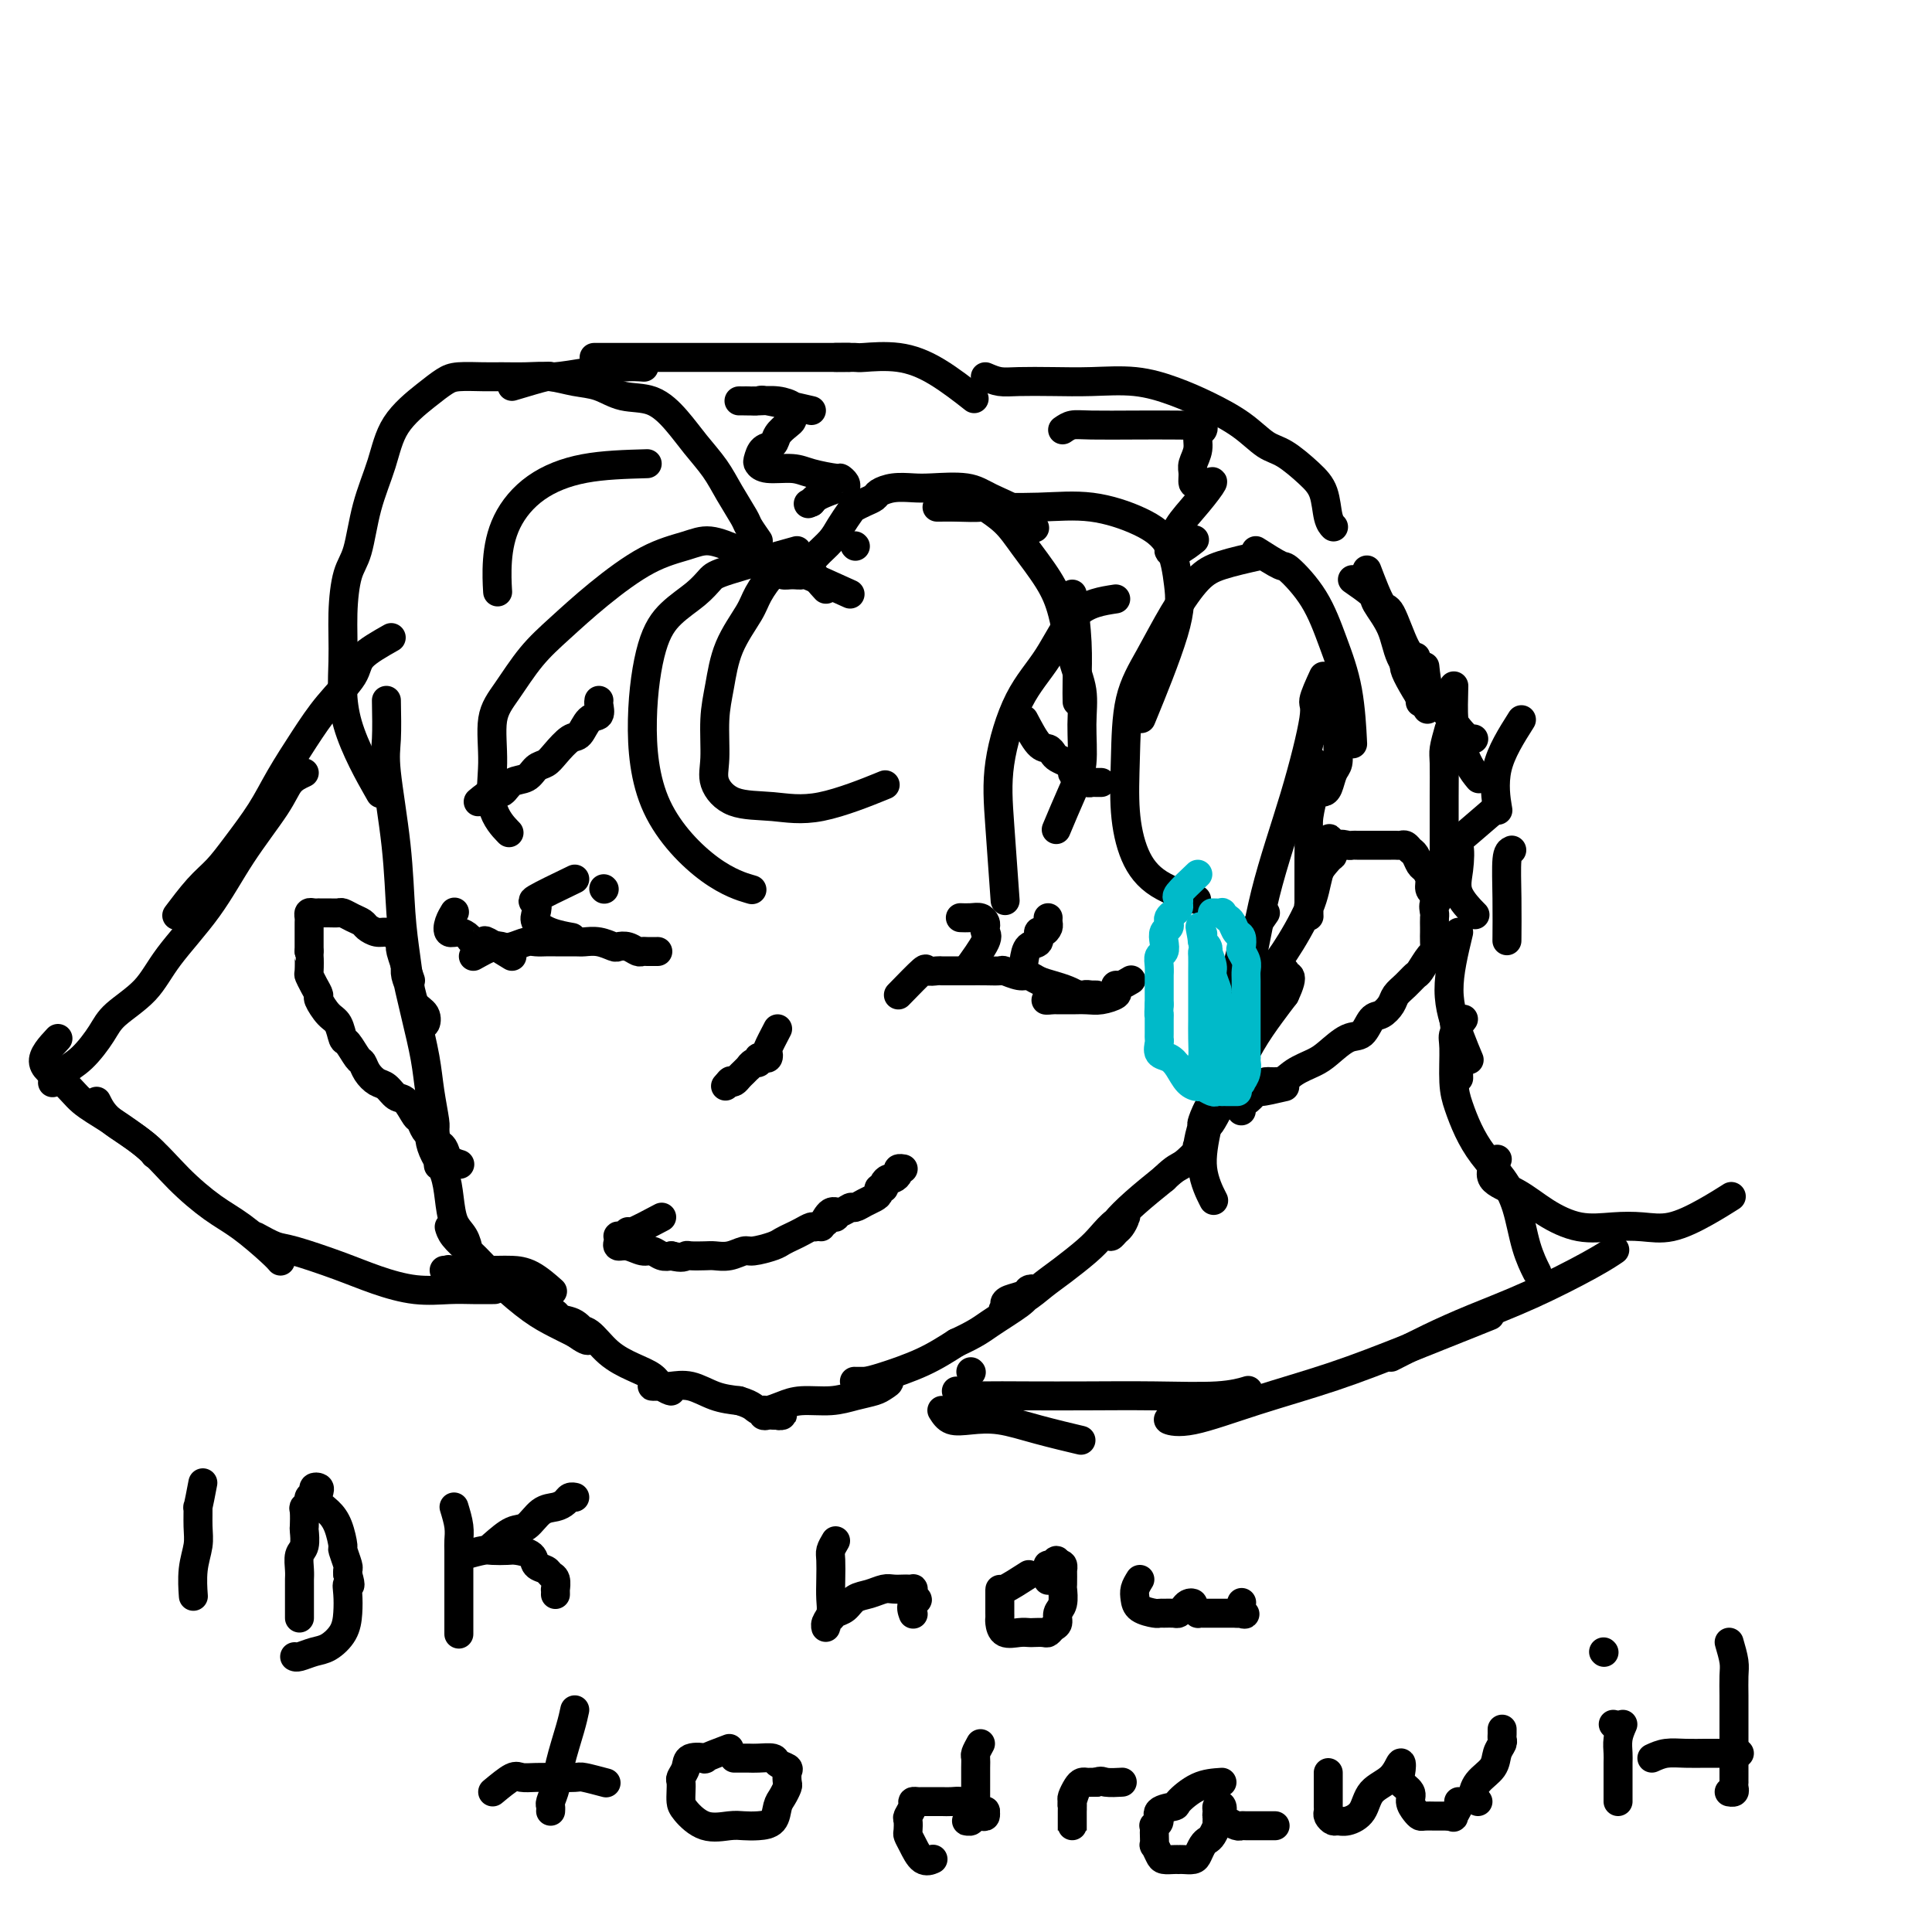 <svg viewBox='0 0 400 400' version='1.1' xmlns='http://www.w3.org/2000/svg' xmlns:xlink='http://www.w3.org/1999/xlink'><g fill='none' stroke='#000000' stroke-width='6' stroke-linecap='round' stroke-linejoin='round'><path d='M80,145c0.054,2.946 0.109,5.892 0,8c-0.109,2.108 -0.380,3.379 0,7c0.380,3.621 1.411,9.593 2,15c0.589,5.407 0.735,10.250 1,14c0.265,3.750 0.649,6.408 1,9c0.351,2.592 0.670,5.119 1,7c0.330,1.881 0.670,3.115 1,4c0.330,0.885 0.650,1.419 1,2c0.350,0.581 0.731,1.208 1,1c0.269,-0.208 0.426,-1.249 0,-2c-0.426,-0.751 -1.434,-1.210 -2,-2c-0.566,-0.790 -0.689,-1.910 -1,-3c-0.311,-1.090 -0.810,-2.150 -1,-3c-0.190,-0.850 -0.072,-1.489 0,-2c0.072,-0.511 0.099,-0.894 0,-1c-0.099,-0.106 -0.324,0.066 0,2c0.324,1.934 1.197,5.630 2,9c0.803,3.370 1.536,6.414 2,9c0.464,2.586 0.660,4.715 1,7c0.340,2.285 0.823,4.726 1,6c0.177,1.274 0.048,1.382 0,2c-0.048,0.618 -0.014,1.748 0,2c0.014,0.252 0.007,-0.374 0,-1'/><path d='M90,235c1.608,13.844 0.629,3.455 0,-1c-0.629,-4.455 -0.908,-2.976 -1,-2c-0.092,0.976 0.003,1.449 0,2c-0.003,0.551 -0.104,1.180 0,2c0.104,0.820 0.413,1.832 1,3c0.587,1.168 1.453,2.491 2,4c0.547,1.509 0.774,3.205 1,5c0.226,1.795 0.451,3.690 1,5c0.549,1.310 1.423,2.034 2,3c0.577,0.966 0.859,2.175 1,3c0.141,0.825 0.143,1.267 0,1c-0.143,-0.267 -0.429,-1.243 -1,-2c-0.571,-0.757 -1.426,-1.294 -2,-2c-0.574,-0.706 -0.867,-1.582 -1,-2c-0.133,-0.418 -0.106,-0.378 0,0c0.106,0.378 0.292,1.095 1,2c0.708,0.905 1.939,2.000 3,3c1.061,1.000 1.953,1.906 3,3c1.047,1.094 2.250,2.376 4,4c1.750,1.624 4.048,3.591 6,5c1.952,1.409 3.558,2.260 5,3c1.442,0.740 2.721,1.370 4,2'/><path d='M119,276c4.300,3.065 2.549,0.726 2,0c-0.549,-0.726 0.103,0.161 0,0c-0.103,-0.161 -0.961,-1.370 -2,-2c-1.039,-0.630 -2.260,-0.680 -3,-1c-0.740,-0.320 -1.000,-0.910 -1,-1c0.000,-0.090 0.260,0.322 1,1c0.740,0.678 1.959,1.624 3,2c1.041,0.376 1.902,0.184 3,1c1.098,0.816 2.433,2.640 4,4c1.567,1.360 3.368,2.255 5,3c1.632,0.745 3.097,1.338 4,2c0.903,0.662 1.243,1.393 2,2c0.757,0.607 1.931,1.091 2,1c0.069,-0.091 -0.965,-0.758 -2,-1c-1.035,-0.242 -2.070,-0.058 -2,0c0.070,0.058 1.245,-0.009 2,0c0.755,0.009 1.089,0.095 2,0c0.911,-0.095 2.399,-0.372 4,0c1.601,0.372 3.315,1.392 5,2c1.685,0.608 3.343,0.804 5,1'/><path d='M153,290c3.210,0.933 3.235,1.767 4,2c0.765,0.233 2.268,-0.134 3,0c0.732,0.134 0.691,0.768 1,1c0.309,0.232 0.969,0.063 1,0c0.031,-0.063 -0.566,-0.021 -1,0c-0.434,0.021 -0.703,0.020 -1,0c-0.297,-0.020 -0.621,-0.061 -1,0c-0.379,0.061 -0.813,0.223 -1,0c-0.187,-0.223 -0.126,-0.829 0,-1c0.126,-0.171 0.318,0.095 1,0c0.682,-0.095 1.853,-0.550 3,-1c1.147,-0.450 2.271,-0.894 4,-1c1.729,-0.106 4.063,0.125 6,0c1.937,-0.125 3.478,-0.608 5,-1c1.522,-0.392 3.027,-0.693 4,-1c0.973,-0.307 1.414,-0.618 2,-1c0.586,-0.382 1.316,-0.834 1,-1c-0.316,-0.166 -1.678,-0.044 -2,0c-0.322,0.044 0.396,0.012 0,0c-0.396,-0.012 -1.905,-0.003 -3,0c-1.095,0.003 -1.777,-0.001 -2,0c-0.223,0.001 0.014,0.006 0,0c-0.014,-0.006 -0.277,-0.024 0,0c0.277,0.024 1.095,0.089 2,0c0.905,-0.089 1.898,-0.332 4,-1c2.102,-0.668 5.315,-1.762 8,-3c2.685,-1.238 4.843,-2.619 7,-4'/><path d='M198,278c4.188,-1.929 5.157,-2.752 7,-4c1.843,-1.248 4.559,-2.920 6,-4c1.441,-1.080 1.605,-1.568 2,-2c0.395,-0.432 1.020,-0.806 1,-1c-0.020,-0.194 -0.684,-0.206 -1,0c-0.316,0.206 -0.284,0.631 -1,1c-0.716,0.369 -2.180,0.682 -3,1c-0.820,0.318 -0.996,0.640 -1,1c-0.004,0.360 0.163,0.758 0,1c-0.163,0.242 -0.658,0.329 0,0c0.658,-0.329 2.469,-1.074 4,-2c1.531,-0.926 2.784,-2.035 4,-3c1.216,-0.965 2.396,-1.788 4,-3c1.604,-1.212 3.631,-2.812 5,-4c1.369,-1.188 2.081,-1.962 3,-3c0.919,-1.038 2.047,-2.338 3,-3c0.953,-0.662 1.731,-0.686 2,-1c0.269,-0.314 0.030,-0.917 0,-1c-0.030,-0.083 0.149,0.353 0,1c-0.149,0.647 -0.627,1.503 -1,2c-0.373,0.497 -0.639,0.633 -1,1c-0.361,0.367 -0.815,0.963 -1,1c-0.185,0.037 -0.101,-0.485 0,-1c0.101,-0.515 0.220,-1.023 1,-2c0.780,-0.977 2.223,-2.422 4,-4c1.777,-1.578 3.889,-3.289 6,-5'/><path d='M241,244c2.420,-2.365 2.970,-2.277 4,-3c1.030,-0.723 2.539,-2.258 3,-3c0.461,-0.742 -0.125,-0.691 0,-1c0.125,-0.309 0.962,-0.976 1,-1c0.038,-0.024 -0.722,0.596 -1,1c-0.278,0.404 -0.072,0.593 0,1c0.072,0.407 0.011,1.032 0,1c-0.011,-0.032 0.029,-0.722 0,-1c-0.029,-0.278 -0.127,-0.143 0,-1c0.127,-0.857 0.479,-2.704 1,-4c0.521,-1.296 1.211,-2.039 2,-3c0.789,-0.961 1.677,-2.138 2,-3c0.323,-0.862 0.080,-1.408 0,-2c-0.080,-0.592 0.004,-1.231 0,-1c-0.004,0.231 -0.096,1.330 0,2c0.096,0.670 0.378,0.911 0,2c-0.378,1.089 -1.418,3.026 -2,4c-0.582,0.974 -0.708,0.984 -1,1c-0.292,0.016 -0.750,0.040 -1,0c-0.250,-0.040 -0.293,-0.142 0,-1c0.293,-0.858 0.921,-2.473 2,-4c1.079,-1.527 2.609,-2.966 4,-5c1.391,-2.034 2.644,-4.663 4,-7c1.356,-2.337 2.816,-4.382 4,-6c1.184,-1.618 2.092,-2.809 3,-4'/><path d='M266,206c2.319,-4.853 0.618,-3.984 0,-4c-0.618,-0.016 -0.153,-0.916 0,-1c0.153,-0.084 -0.005,0.649 0,1c0.005,0.351 0.173,0.319 0,1c-0.173,0.681 -0.687,2.074 -1,3c-0.313,0.926 -0.424,1.384 -1,2c-0.576,0.616 -1.616,1.389 -2,2c-0.384,0.611 -0.110,1.060 0,1c0.110,-0.060 0.057,-0.629 0,-1c-0.057,-0.371 -0.119,-0.543 0,-2c0.119,-1.457 0.417,-4.197 1,-6c0.583,-1.803 1.449,-2.669 3,-5c1.551,-2.331 3.786,-6.129 5,-9c1.214,-2.871 1.408,-4.817 2,-7c0.592,-2.183 1.581,-4.604 2,-6c0.419,-1.396 0.266,-1.766 0,-1c-0.266,0.766 -0.646,2.667 -1,4c-0.354,1.333 -0.683,2.099 -1,3c-0.317,0.901 -0.621,1.938 -1,3c-0.379,1.062 -0.834,2.151 -1,3c-0.166,0.849 -0.045,1.460 0,2c0.045,0.540 0.012,1.009 0,1c-0.012,-0.009 -0.003,-0.497 0,-1c0.003,-0.503 0.001,-1.020 0,-2c-0.001,-0.980 -0.000,-2.423 0,-4c0.000,-1.577 0.000,-3.289 0,-5'/><path d='M271,178c0.016,-2.818 0.057,-3.862 0,-5c-0.057,-1.138 -0.211,-2.368 0,-4c0.211,-1.632 0.789,-3.666 1,-5c0.211,-1.334 0.057,-1.969 0,-3c-0.057,-1.031 -0.015,-2.459 0,-3c0.015,-0.541 0.003,-0.194 0,0c-0.003,0.194 0.002,0.234 0,1c-0.002,0.766 -0.012,2.258 0,3c0.012,0.742 0.045,0.734 0,1c-0.045,0.266 -0.167,0.808 0,1c0.167,0.192 0.623,0.036 1,0c0.377,-0.036 0.675,0.048 1,0c0.325,-0.048 0.676,-0.227 1,-1c0.324,-0.773 0.622,-2.139 1,-3c0.378,-0.861 0.834,-1.215 1,-2c0.166,-0.785 0.040,-2.000 0,-3c-0.040,-1.000 0.007,-1.784 0,-2c-0.007,-0.216 -0.069,0.136 0,0c0.069,-0.136 0.267,-0.760 0,-1c-0.267,-0.240 -0.999,-0.095 -1,0c-0.001,0.095 0.731,0.141 1,0c0.269,-0.141 0.077,-0.469 0,-1c-0.077,-0.531 -0.038,-1.266 0,-2'/><path d='M277,149c0.464,-2.452 0.124,-1.082 0,-1c-0.124,0.082 -0.033,-1.126 0,-2c0.033,-0.874 0.009,-1.416 0,-2c-0.009,-0.584 -0.002,-1.211 0,-2c0.002,-0.789 0.001,-1.740 0,-2c-0.001,-0.260 -0.000,0.172 0,0c0.000,-0.172 0.000,-0.950 0,-1c-0.000,-0.050 -0.000,0.626 0,1c0.000,0.374 0.000,0.447 0,1c-0.000,0.553 -0.000,1.587 0,2c0.000,0.413 0.000,0.207 0,0'/><path d='M271,183c1.593,-2.061 3.187,-4.121 4,-5c0.813,-0.879 0.847,-0.575 1,-1c0.153,-0.425 0.426,-1.578 1,-2c0.574,-0.422 1.448,-0.113 2,0c0.552,0.113 0.780,0.030 1,0c0.220,-0.030 0.430,-0.008 1,0c0.570,0.008 1.501,0.002 2,0c0.499,-0.002 0.568,-0.000 1,0c0.432,0.000 1.229,-0.001 2,0c0.771,0.001 1.516,0.003 2,0c0.484,-0.003 0.707,-0.013 1,0c0.293,0.013 0.656,0.049 1,0c0.344,-0.049 0.669,-0.183 1,0c0.331,0.183 0.667,0.682 1,1c0.333,0.318 0.663,0.456 1,1c0.337,0.544 0.681,1.494 1,2c0.319,0.506 0.611,0.569 1,1c0.389,0.431 0.874,1.232 1,2c0.126,0.768 -0.107,1.505 0,2c0.107,0.495 0.553,0.747 1,1'/><path d='M297,185c1.238,1.887 0.332,1.604 0,2c-0.332,0.396 -0.089,1.471 0,2c0.089,0.529 0.024,0.513 0,1c-0.024,0.487 -0.008,1.476 0,2c0.008,0.524 0.009,0.582 0,1c-0.009,0.418 -0.029,1.196 0,2c0.029,0.804 0.107,1.633 0,2c-0.107,0.367 -0.400,0.272 -1,1c-0.600,0.728 -1.508,2.277 -2,3c-0.492,0.723 -0.569,0.618 -1,1c-0.431,0.382 -1.218,1.252 -2,2c-0.782,0.748 -1.560,1.374 -2,2c-0.440,0.626 -0.542,1.251 -1,2c-0.458,0.749 -1.270,1.622 -2,2c-0.730,0.378 -1.377,0.261 -2,1c-0.623,0.739 -1.223,2.333 -2,3c-0.777,0.667 -1.730,0.407 -3,1c-1.270,0.593 -2.858,2.038 -4,3c-1.142,0.962 -1.839,1.440 -3,2c-1.161,0.560 -2.787,1.201 -4,2c-1.213,0.799 -2.013,1.754 -3,2c-0.987,0.246 -2.159,-0.219 -3,0c-0.841,0.219 -1.350,1.120 -2,2c-0.650,0.880 -1.442,1.738 -2,2c-0.558,0.262 -0.882,-0.074 -1,0c-0.118,0.074 -0.032,0.556 0,1c0.032,0.444 0.009,0.850 0,1c-0.009,0.150 -0.002,0.043 0,0c0.002,-0.043 0.001,-0.021 0,0'/><path d='M266,225c-2.169,0.505 -4.339,1.010 -5,1c-0.661,-0.010 0.185,-0.536 1,-1c0.815,-0.464 1.597,-0.867 2,-1c0.403,-0.133 0.426,0.003 0,0c-0.426,-0.003 -1.301,-0.144 -2,0c-0.699,0.144 -1.220,0.575 -2,1c-0.780,0.425 -1.817,0.846 -2,1c-0.183,0.154 0.489,0.041 1,0c0.511,-0.041 0.860,-0.012 1,0c0.140,0.012 0.070,0.006 0,0'/><path d='M85,203c-0.863,-2.475 -1.725,-4.950 -2,-6c-0.275,-1.050 0.039,-0.677 0,-1c-0.039,-0.323 -0.429,-1.344 -1,-2c-0.571,-0.656 -1.321,-0.949 -2,-1c-0.679,-0.051 -1.285,0.140 -2,0c-0.715,-0.140 -1.539,-0.612 -2,-1c-0.461,-0.388 -0.560,-0.692 -1,-1c-0.440,-0.308 -1.222,-0.618 -2,-1c-0.778,-0.382 -1.553,-0.834 -2,-1c-0.447,-0.166 -0.567,-0.044 -1,0c-0.433,0.044 -1.177,0.011 -2,0c-0.823,-0.011 -1.723,0.000 -2,0c-0.277,-0.000 0.069,-0.011 0,0c-0.069,0.011 -0.554,0.044 -1,0c-0.446,-0.044 -0.851,-0.166 -1,0c-0.149,0.166 -0.040,0.621 0,1c0.040,0.379 0.011,0.683 0,1c-0.011,0.317 -0.003,0.649 0,1c0.003,0.351 0.001,0.723 0,1c-0.001,0.277 -0.000,0.459 0,1c0.000,0.541 0.000,1.440 0,2c-0.000,0.560 -0.000,0.780 0,1'/><path d='M64,197c-0.158,1.292 -0.052,0.521 0,1c0.052,0.479 0.051,2.206 0,3c-0.051,0.794 -0.151,0.654 0,1c0.151,0.346 0.555,1.180 1,2c0.445,0.820 0.931,1.628 1,2c0.069,0.372 -0.281,0.307 0,1c0.281,0.693 1.192,2.144 2,3c0.808,0.856 1.512,1.118 2,2c0.488,0.882 0.760,2.386 1,3c0.240,0.614 0.449,0.340 1,1c0.551,0.660 1.446,2.256 2,3c0.554,0.744 0.767,0.638 1,1c0.233,0.362 0.485,1.194 1,2c0.515,0.806 1.294,1.586 2,2c0.706,0.414 1.341,0.463 2,1c0.659,0.537 1.342,1.563 2,2c0.658,0.437 1.289,0.287 2,1c0.711,0.713 1.500,2.290 2,3c0.500,0.710 0.711,0.554 1,1c0.289,0.446 0.655,1.495 1,2c0.345,0.505 0.669,0.468 1,1c0.331,0.532 0.671,1.635 1,2c0.329,0.365 0.649,-0.007 1,0c0.351,0.007 0.733,0.394 1,1c0.267,0.606 0.418,1.432 1,2c0.582,0.568 1.595,0.876 2,1c0.405,0.124 0.203,0.062 0,0'/><path d='M137,252c-2.445,1.298 -4.890,2.596 -6,3c-1.110,0.404 -0.886,-0.085 -1,0c-0.114,0.085 -0.568,0.745 -1,1c-0.432,0.255 -0.843,0.106 -1,0c-0.157,-0.106 -0.061,-0.168 0,0c0.061,0.168 0.085,0.566 0,1c-0.085,0.434 -0.280,0.905 0,1c0.280,0.095 1.033,-0.184 2,0c0.967,0.184 2.146,0.833 3,1c0.854,0.167 1.384,-0.147 2,0c0.616,0.147 1.319,0.756 2,1c0.681,0.244 1.341,0.122 2,0'/><path d='M139,260c2.363,0.619 2.771,0.167 3,0c0.229,-0.167 0.278,-0.049 1,0c0.722,0.049 2.117,0.028 3,0c0.883,-0.028 1.255,-0.063 2,0c0.745,0.063 1.862,0.224 3,0c1.138,-0.224 2.297,-0.834 3,-1c0.703,-0.166 0.951,0.110 2,0c1.049,-0.110 2.901,-0.608 4,-1c1.099,-0.392 1.445,-0.679 2,-1c0.555,-0.321 1.318,-0.677 2,-1c0.682,-0.323 1.282,-0.612 2,-1c0.718,-0.388 1.555,-0.873 2,-1c0.445,-0.127 0.497,0.106 1,0c0.503,-0.106 1.455,-0.550 2,-1c0.545,-0.450 0.682,-0.904 1,-1c0.318,-0.096 0.816,0.166 1,0c0.184,-0.166 0.052,-0.762 0,-1c-0.052,-0.238 -0.026,-0.119 0,0'/><path d='M170,254c0.675,-1.300 1.349,-2.600 2,-3c0.651,-0.400 1.277,0.100 2,0c0.723,-0.100 1.543,-0.800 2,-1c0.457,-0.200 0.552,0.100 1,0c0.448,-0.100 1.248,-0.600 2,-1c0.752,-0.400 1.454,-0.698 2,-1c0.546,-0.302 0.934,-0.607 1,-1c0.066,-0.393 -0.190,-0.875 0,-1c0.190,-0.125 0.825,0.107 1,0c0.175,-0.107 -0.112,-0.554 0,-1c0.112,-0.446 0.622,-0.890 1,-1c0.378,-0.110 0.623,0.114 1,0c0.377,-0.114 0.884,-0.567 1,-1c0.116,-0.433 -0.161,-0.847 0,-1c0.161,-0.153 0.760,-0.044 1,0c0.240,0.044 0.120,0.022 0,0'/><path d='M99,166c1.081,-0.902 2.162,-1.804 3,-2c0.838,-0.196 1.432,0.313 2,0c0.568,-0.313 1.110,-1.447 2,-2c0.890,-0.553 2.129,-0.523 3,-1c0.871,-0.477 1.374,-1.459 2,-2c0.626,-0.541 1.375,-0.639 2,-1c0.625,-0.361 1.128,-0.985 2,-2c0.872,-1.015 2.115,-2.422 3,-3c0.885,-0.578 1.414,-0.327 2,-1c0.586,-0.673 1.229,-2.271 2,-3c0.771,-0.729 1.671,-0.587 2,-1c0.329,-0.413 0.088,-1.379 0,-2c-0.088,-0.621 -0.024,-0.898 0,-1c0.024,-0.102 0.007,-0.029 0,0c-0.007,0.029 -0.003,0.015 0,0'/><path d='M212,149c1.067,2.024 2.135,4.048 3,5c0.865,0.952 1.528,0.832 2,1c0.472,0.168 0.753,0.622 1,1c0.247,0.378 0.461,0.678 1,1c0.539,0.322 1.405,0.664 2,1c0.595,0.336 0.920,0.664 1,1c0.080,0.336 -0.084,0.678 0,1c0.084,0.322 0.418,0.622 1,1c0.582,0.378 1.414,0.833 2,1c0.586,0.167 0.928,0.045 1,0c0.072,-0.045 -0.125,-0.012 0,0c0.125,0.012 0.572,0.003 1,0c0.428,-0.003 0.837,-0.001 1,0c0.163,0.001 0.082,0.000 0,0'/><path d='M157,112c-0.806,-1.161 -1.611,-2.322 -2,-3c-0.389,-0.678 -0.360,-0.872 -1,-2c-0.640,-1.128 -1.947,-3.189 -3,-5c-1.053,-1.811 -1.852,-3.373 -3,-5c-1.148,-1.627 -2.644,-3.318 -4,-5c-1.356,-1.682 -2.570,-3.353 -4,-5c-1.430,-1.647 -3.074,-3.268 -5,-4c-1.926,-0.732 -4.135,-0.574 -6,-1c-1.865,-0.426 -3.388,-1.435 -5,-2c-1.612,-0.565 -3.315,-0.687 -5,-1c-1.685,-0.313 -3.354,-0.816 -5,-1c-1.646,-0.184 -3.269,-0.047 -5,0c-1.731,0.047 -3.570,0.006 -5,0c-1.430,-0.006 -2.452,0.025 -4,0c-1.548,-0.025 -3.621,-0.106 -5,0c-1.379,0.106 -2.064,0.401 -3,1c-0.936,0.599 -2.123,1.504 -4,3c-1.877,1.496 -4.443,3.583 -6,6c-1.557,2.417 -2.106,5.164 -3,8c-0.894,2.836 -2.134,5.761 -3,9c-0.866,3.239 -1.359,6.791 -2,9c-0.641,2.209 -1.432,3.074 -2,5c-0.568,1.926 -0.915,4.914 -1,8c-0.085,3.086 0.091,6.270 0,10c-0.091,3.730 -0.447,8.004 1,13c1.447,4.996 4.699,10.713 6,13c1.301,2.287 0.650,1.143 0,0'/><path d='M153,114c-2.146,-0.912 -4.291,-1.824 -6,-2c-1.709,-0.176 -2.980,0.382 -5,1c-2.020,0.618 -4.788,1.294 -8,3c-3.212,1.706 -6.868,4.441 -10,7c-3.132,2.559 -5.738,4.943 -8,7c-2.262,2.057 -4.178,3.788 -6,6c-1.822,2.212 -3.549,4.905 -5,7c-1.451,2.095 -2.626,3.592 -3,6c-0.374,2.408 0.055,5.728 0,9c-0.055,3.272 -0.592,6.496 0,9c0.592,2.504 2.312,4.287 3,5c0.688,0.713 0.344,0.357 0,0'/><path d='M176,123c-3.738,-1.693 -7.476,-3.385 -9,-4c-1.524,-0.615 -0.835,-0.152 -1,0c-0.165,0.152 -1.183,-0.006 -2,0c-0.817,0.006 -1.434,0.175 -2,0c-0.566,-0.175 -1.083,-0.695 -2,0c-0.917,0.695 -2.236,2.604 -3,4c-0.764,1.396 -0.975,2.277 -2,4c-1.025,1.723 -2.866,4.287 -4,7c-1.134,2.713 -1.563,5.575 -2,8c-0.437,2.425 -0.882,4.414 -1,7c-0.118,2.586 0.092,5.769 0,8c-0.092,2.231 -0.485,3.511 0,5c0.485,1.489 1.848,3.186 4,4c2.152,0.814 5.092,0.744 8,1c2.908,0.256 5.783,0.838 10,0c4.217,-0.838 9.776,-3.097 12,-4c2.224,-0.903 1.112,-0.452 0,0'/><path d='M177,113c0.000,0.000 0.100,0.100 0.1,0.1'/><path d='M171,122c-1.302,-1.424 -2.605,-2.847 -3,-4c-0.395,-1.153 0.117,-2.035 1,-3c0.883,-0.965 2.137,-2.013 3,-3c0.863,-0.987 1.334,-1.914 2,-3c0.666,-1.086 1.525,-2.332 2,-3c0.475,-0.668 0.566,-0.757 1,-1c0.434,-0.243 1.211,-0.640 2,-1c0.789,-0.360 1.590,-0.685 2,-1c0.410,-0.315 0.430,-0.622 1,-1c0.570,-0.378 1.689,-0.828 3,-1c1.311,-0.172 2.812,-0.066 4,0c1.188,0.066 2.063,0.092 4,0c1.937,-0.092 4.936,-0.301 7,0c2.064,0.301 3.192,1.112 5,2c1.808,0.888 4.294,1.855 6,3c1.706,1.145 2.630,2.470 3,3c0.370,0.530 0.185,0.265 0,0'/><path d='M222,123c0.423,3.440 0.845,6.881 1,10c0.155,3.119 0.042,5.917 0,8c-0.042,2.083 -0.012,3.452 0,4c0.012,0.548 0.006,0.274 0,0'/><path d='M198,105c2.098,0.063 4.196,0.125 5,0c0.804,-0.125 0.312,-0.439 1,0c0.688,0.439 2.554,1.631 4,3c1.446,1.369 2.472,2.916 4,5c1.528,2.084 3.558,4.703 5,7c1.442,2.297 2.297,4.270 3,7c0.703,2.730 1.256,6.218 2,9c0.744,2.782 1.681,4.859 2,7c0.319,2.141 0.022,4.347 0,7c-0.022,2.653 0.231,5.752 0,8c-0.231,2.248 -0.947,3.644 -2,6c-1.053,2.356 -2.444,5.673 -3,7c-0.556,1.327 -0.278,0.663 0,0'/><path d='M261,115c-2.934,0.659 -5.868,1.318 -8,2c-2.132,0.682 -3.461,1.388 -5,3c-1.539,1.612 -3.289,4.129 -5,7c-1.711,2.871 -3.382,6.097 -5,9c-1.618,2.903 -3.182,5.484 -4,9c-0.818,3.516 -0.891,7.969 -1,12c-0.109,4.031 -0.256,7.641 0,11c0.256,3.359 0.914,6.467 2,9c1.086,2.533 2.600,4.490 5,6c2.400,1.510 5.686,2.574 7,3c1.314,0.426 0.657,0.213 0,0'/><path d='M260,114c2.012,1.280 4.024,2.559 5,3c0.976,0.441 0.917,0.043 2,1c1.083,0.957 3.310,3.270 5,6c1.690,2.730 2.845,5.876 4,9c1.155,3.124 2.311,6.226 3,10c0.689,3.774 0.911,8.221 1,10c0.089,1.779 0.044,0.889 0,0'/><path d='M274,140c-0.924,2.016 -1.848,4.032 -2,5c-0.152,0.968 0.469,0.887 0,4c-0.469,3.113 -2.026,9.421 -4,16c-1.974,6.579 -4.363,13.429 -6,20c-1.637,6.571 -2.522,12.861 -4,19c-1.478,6.139 -3.548,12.126 -5,17c-1.452,4.874 -2.286,8.636 -3,12c-0.714,3.364 -1.308,6.329 -1,9c0.308,2.671 1.516,5.049 2,6c0.484,0.951 0.242,0.476 0,0'/><path d='M262,189c-2.091,2.989 -4.182,5.979 -5,8c-0.818,2.021 -0.363,3.075 -1,5c-0.637,1.925 -2.367,4.722 -3,8c-0.633,3.278 -0.171,7.036 0,10c0.171,2.964 0.049,5.132 0,6c-0.049,0.868 -0.024,0.434 0,0'/><path d='M231,124c-2.852,0.436 -5.704,0.873 -8,3c-2.296,2.127 -4.037,5.945 -6,9c-1.963,3.055 -4.147,5.346 -6,9c-1.853,3.654 -3.373,8.670 -4,13c-0.627,4.330 -0.361,7.973 0,13c0.361,5.027 0.817,11.436 1,14c0.183,2.564 0.091,1.282 0,0'/><path d='M165,114c-5.522,1.531 -11.044,3.063 -14,4c-2.956,0.937 -3.346,1.280 -4,2c-0.654,0.720 -1.570,1.817 -3,3c-1.430,1.183 -3.373,2.452 -5,4c-1.627,1.548 -2.939,3.375 -4,7c-1.061,3.625 -1.870,9.049 -2,15c-0.130,5.951 0.419,12.430 3,18c2.581,5.570 7.195,10.230 11,13c3.805,2.770 6.801,3.648 8,4c1.199,0.352 0.599,0.176 0,0'/><path d='M194,105c2.709,-0.017 5.419,-0.035 9,0c3.581,0.035 8.035,0.121 12,0c3.965,-0.121 7.443,-0.449 11,0c3.557,0.449 7.194,1.675 10,3c2.806,1.325 4.782,2.750 6,5c1.218,2.250 1.677,5.325 2,8c0.323,2.675 0.510,4.951 -1,10c-1.510,5.049 -4.717,12.871 -6,16c-1.283,3.129 -0.641,1.564 0,0'/><path d='M134,96c-4.528,0.130 -9.056,0.260 -13,1c-3.944,0.740 -7.306,2.091 -10,4c-2.694,1.909 -4.722,4.378 -6,7c-1.278,2.622 -1.806,5.398 -2,8c-0.194,2.602 -0.056,5.029 0,6c0.056,0.971 0.028,0.485 0,0'/><path d='M106,80c2.896,-0.868 5.792,-1.735 7,-2c1.208,-0.265 0.727,0.073 2,0c1.273,-0.073 4.300,-0.556 7,-1c2.700,-0.444 5.073,-0.850 7,-1c1.927,-0.150 3.408,-0.043 4,0c0.592,0.043 0.296,0.021 0,0'/><path d='M123,74c1.538,0.000 3.075,0.000 4,0c0.925,0.000 1.237,0.000 3,0c1.763,0.000 4.978,0.000 8,0c3.022,0.000 5.851,0.000 9,0c3.149,0.000 6.617,0.000 10,0c3.383,0.000 6.680,0.000 10,0c3.320,0.000 6.663,0.000 8,0c1.337,0.000 0.669,0.000 0,0'/><path d='M173,74c1.626,-0.014 3.253,-0.027 4,0c0.747,0.027 0.615,0.096 2,0c1.385,-0.096 4.289,-0.356 7,0c2.711,0.356 5.230,1.326 8,3c2.770,1.674 5.791,4.050 7,5c1.209,0.950 0.604,0.475 0,0'/><path d='M204,78c0.978,0.422 1.956,0.844 3,1c1.044,0.156 2.153,0.047 4,0c1.847,-0.047 4.431,-0.033 7,0c2.569,0.033 5.123,0.083 8,0c2.877,-0.083 6.075,-0.299 9,0c2.925,0.299 5.575,1.114 8,2c2.425,0.886 4.623,1.843 7,3c2.377,1.157 4.931,2.513 7,4c2.069,1.487 3.653,3.105 5,4c1.347,0.895 2.456,1.067 4,2c1.544,0.933 3.524,2.629 5,4c1.476,1.371 2.447,2.419 3,4c0.553,1.581 0.687,3.695 1,5c0.313,1.305 0.804,1.801 1,2c0.196,0.199 0.098,0.099 0,0'/><path d='M168,85c-3.632,-0.845 -7.265,-1.691 -9,-2c-1.735,-0.309 -1.574,-0.083 -2,0c-0.426,0.083 -1.441,0.022 -2,0c-0.559,-0.022 -0.663,-0.007 -1,0c-0.337,0.007 -0.906,0.005 -1,0c-0.094,-0.005 0.286,-0.012 1,0c0.714,0.012 1.760,0.045 3,0c1.240,-0.045 2.672,-0.166 4,0c1.328,0.166 2.550,0.621 3,1c0.450,0.379 0.128,0.682 0,1c-0.128,0.318 -0.061,0.653 0,1c0.061,0.347 0.115,0.708 0,1c-0.115,0.292 -0.398,0.516 -1,1c-0.602,0.484 -1.521,1.229 -2,2c-0.479,0.771 -0.517,1.570 -1,2c-0.483,0.430 -1.409,0.493 -2,1c-0.591,0.507 -0.845,1.459 -1,2c-0.155,0.541 -0.209,0.671 0,1c0.209,0.329 0.682,0.858 2,1c1.318,0.142 3.481,-0.103 5,0c1.519,0.103 2.393,0.553 4,1c1.607,0.447 3.946,0.889 5,1c1.054,0.111 0.823,-0.111 1,0c0.177,0.111 0.762,0.555 1,1c0.238,0.445 0.127,0.893 0,1c-0.127,0.107 -0.271,-0.126 -1,0c-0.729,0.126 -2.042,0.611 -3,1c-0.958,0.389 -1.559,0.683 -2,1c-0.441,0.317 -0.720,0.659 -1,1'/><path d='M168,104c-1.167,0.500 -0.583,0.250 0,0'/><path d='M220,89c0.611,-0.423 1.221,-0.845 2,-1c0.779,-0.155 1.725,-0.042 4,0c2.275,0.042 5.879,0.015 9,0c3.121,-0.015 5.761,-0.017 8,0c2.239,0.017 4.079,0.052 5,0c0.921,-0.052 0.922,-0.190 1,0c0.078,0.190 0.231,0.708 0,1c-0.231,0.292 -0.847,0.359 -1,1c-0.153,0.641 0.157,1.856 0,3c-0.157,1.144 -0.782,2.216 -1,3c-0.218,0.784 -0.028,1.279 0,2c0.028,0.721 -0.105,1.668 0,2c0.105,0.332 0.448,0.049 1,0c0.552,-0.049 1.312,0.136 2,0c0.688,-0.136 1.304,-0.594 1,0c-0.304,0.594 -1.527,2.238 -3,4c-1.473,1.762 -3.196,3.642 -4,5c-0.804,1.358 -0.688,2.195 -1,3c-0.312,0.805 -1.053,1.576 -1,2c0.053,0.424 0.899,0.499 2,0c1.101,-0.499 2.457,-1.571 3,-2c0.543,-0.429 0.271,-0.214 0,0'/><path d='M280,120c1.658,1.153 3.316,2.306 4,3c0.684,0.694 0.393,0.929 1,2c0.607,1.071 2.110,2.978 3,5c0.890,2.022 1.166,4.161 2,6c0.834,1.839 2.224,3.380 3,5c0.776,1.620 0.936,3.320 1,4c0.064,0.680 0.032,0.340 0,0'/><path d='M283,118c1.116,2.928 2.233,5.856 3,7c0.767,1.144 1.185,0.502 2,2c0.815,1.498 2.027,5.134 3,7c0.973,1.866 1.707,1.962 2,2c0.293,0.038 0.147,0.019 0,0'/><path d='M288,129c1.387,2.827 2.774,5.655 3,7c0.226,1.345 -0.708,1.208 0,3c0.708,1.792 3.060,5.512 4,7c0.940,1.488 0.470,0.744 0,0'/><path d='M295,138c0.188,1.804 0.376,3.608 1,5c0.624,1.392 1.683,2.373 3,4c1.317,1.627 2.893,3.900 4,5c1.107,1.100 1.745,1.029 2,1c0.255,-0.029 0.128,-0.014 0,0'/><path d='M301,142c-0.069,2.633 -0.137,5.266 0,7c0.137,1.734 0.480,2.568 1,4c0.520,1.432 1.217,3.463 2,5c0.783,1.537 1.652,2.582 2,3c0.348,0.418 0.174,0.209 0,0'/><path d='M315,149c-2.111,3.333 -4.222,6.667 -5,10c-0.778,3.333 -0.222,6.667 0,8c0.222,1.333 0.111,0.667 0,0'/><path d='M300,151c-0.423,1.499 -0.845,2.997 -1,4c-0.155,1.003 -0.041,1.509 0,3c0.041,1.491 0.011,3.967 0,7c-0.011,3.033 -0.003,6.624 0,9c0.003,2.376 0.001,3.536 0,4c-0.001,0.464 -0.000,0.232 0,0'/><path d='M309,168c-2.952,2.542 -5.904,5.085 -7,6c-1.096,0.915 -0.335,0.204 0,1c0.335,0.796 0.244,3.100 0,5c-0.244,1.900 -0.643,3.396 0,5c0.643,1.604 2.326,3.315 3,4c0.674,0.685 0.337,0.342 0,0'/><path d='M313,176c-0.423,0.179 -0.845,0.357 -1,2c-0.155,1.643 -0.042,4.750 0,8c0.042,3.250 0.012,6.643 0,8c-0.012,1.357 -0.006,0.679 0,0'/><path d='M302,193c-1.012,4.202 -2.024,8.405 -2,12c0.024,3.595 1.083,6.583 2,9c0.917,2.417 1.690,4.262 2,5c0.310,0.738 0.155,0.369 0,0'/><path d='M300,198c0.000,0.000 0.100,0.100 0.1,0.1'/><path d='M301,211c0.423,3.214 0.845,6.429 1,8c0.155,1.571 0.042,1.500 0,2c-0.042,0.500 -0.012,1.571 0,2c0.012,0.429 0.006,0.214 0,0'/><path d='M303,211c-0.850,1.109 -1.701,2.217 -2,3c-0.299,0.783 -0.048,1.240 0,3c0.048,1.760 -0.108,4.822 0,7c0.108,2.178 0.480,3.471 1,5c0.520,1.529 1.189,3.293 2,5c0.811,1.707 1.766,3.358 3,5c1.234,1.642 2.748,3.274 4,5c1.252,1.726 2.243,3.545 3,6c0.757,2.455 1.281,5.546 2,8c0.719,2.454 1.634,4.273 2,5c0.366,0.727 0.183,0.364 0,0'/><path d='M310,240c-0.851,1.448 -1.703,2.896 -1,4c0.703,1.104 2.959,1.864 5,3c2.041,1.136 3.866,2.646 6,4c2.134,1.354 4.575,2.551 7,3c2.425,0.449 4.833,0.152 7,0c2.167,-0.152 4.095,-0.157 6,0c1.905,0.157 3.789,0.475 6,0c2.211,-0.475 4.749,-1.743 7,-3c2.251,-1.257 4.215,-2.502 5,-3c0.785,-0.498 0.393,-0.249 0,0'/><path d='M201,284c0.000,0.000 0.100,0.100 0.1,0.1'/><path d='M195,292c0.526,0.833 1.053,1.667 2,2c0.947,0.333 2.315,0.167 4,0c1.685,-0.167 3.689,-0.333 6,0c2.311,0.333 4.930,1.167 8,2c3.070,0.833 6.591,1.667 8,2c1.409,0.333 0.704,0.167 0,0'/><path d='M198,288c0.199,0.422 0.399,0.845 1,1c0.601,0.155 1.604,0.043 4,0c2.396,-0.043 6.184,-0.015 10,0c3.816,0.015 7.661,0.018 12,0c4.339,-0.018 9.173,-0.056 14,0c4.827,0.056 9.646,0.207 13,0c3.354,-0.207 5.244,-0.774 6,-1c0.756,-0.226 0.378,-0.113 0,0'/><path d='M243,294c-0.698,-0.090 -1.397,-0.181 -1,0c0.397,0.181 1.888,0.632 5,0c3.112,-0.632 7.845,-2.349 13,-4c5.155,-1.651 10.732,-3.236 16,-5c5.268,-1.764 10.226,-3.706 16,-6c5.774,-2.294 12.364,-4.941 15,-6c2.636,-1.059 1.318,-0.529 0,0'/><path d='M288,281c2.639,-1.347 5.279,-2.694 8,-4c2.721,-1.306 5.525,-2.571 9,-4c3.475,-1.429 7.622,-3.022 12,-5c4.378,-1.978 8.986,-4.340 12,-6c3.014,-1.660 4.432,-2.617 5,-3c0.568,-0.383 0.284,-0.191 0,0'/><path d='M81,132c-2.430,1.377 -4.859,2.754 -6,4c-1.141,1.246 -0.992,2.361 -2,4c-1.008,1.639 -3.172,3.802 -5,6c-1.828,2.198 -3.321,4.429 -5,7c-1.679,2.571 -3.543,5.480 -5,8c-1.457,2.520 -2.507,4.652 -4,7c-1.493,2.348 -3.431,4.914 -5,7c-1.569,2.086 -2.771,3.693 -4,5c-1.229,1.307 -2.485,2.313 -4,4c-1.515,1.687 -3.290,4.053 -4,5c-0.710,0.947 -0.355,0.473 0,0'/><path d='M63,160c-1.099,0.511 -2.198,1.023 -3,2c-0.802,0.977 -1.307,2.420 -3,5c-1.693,2.580 -4.576,6.297 -7,10c-2.424,3.703 -4.391,7.391 -7,11c-2.609,3.609 -5.859,7.137 -8,10c-2.141,2.863 -3.171,5.060 -5,7c-1.829,1.940 -4.455,3.623 -6,5c-1.545,1.377 -2.008,2.446 -3,4c-0.992,1.554 -2.513,3.592 -4,5c-1.487,1.408 -2.939,2.187 -4,3c-1.061,0.813 -1.732,1.661 -2,2c-0.268,0.339 -0.134,0.170 0,0'/><path d='M12,215c-1.634,1.759 -3.269,3.518 -3,5c0.269,1.482 2.440,2.688 4,4c1.560,1.312 2.509,2.730 4,4c1.491,1.270 3.523,2.392 6,4c2.477,1.608 5.398,3.702 7,5c1.602,1.298 1.886,1.799 2,2c0.114,0.201 0.057,0.100 0,0'/><path d='M20,228c0.641,1.294 1.281,2.588 3,4c1.719,1.412 4.516,2.941 7,5c2.484,2.059 4.655,4.646 7,7c2.345,2.354 4.863,4.473 7,6c2.137,1.527 3.892,2.461 6,4c2.108,1.539 4.567,3.684 6,5c1.433,1.316 1.838,1.805 2,2c0.162,0.195 0.081,0.098 0,0'/><path d='M53,256c1.460,0.803 2.919,1.606 4,2c1.081,0.394 1.783,0.379 4,1c2.217,0.621 5.950,1.879 9,3c3.050,1.121 5.417,2.104 8,3c2.583,0.896 5.383,1.704 8,2c2.617,0.296 5.052,0.079 7,0c1.948,-0.079 3.409,-0.021 5,0c1.591,0.021 3.312,0.006 4,0c0.688,-0.006 0.344,-0.003 0,0'/><path d='M105,265c-4.569,-0.845 -9.138,-1.691 -11,-2c-1.862,-0.309 -1.017,-0.083 -1,0c0.017,0.083 -0.795,0.022 -1,0c-0.205,-0.022 0.198,-0.006 1,0c0.802,0.006 2.002,0.002 3,0c0.998,-0.002 1.795,-0.004 3,0c1.205,0.004 2.817,0.012 4,0c1.183,-0.012 1.936,-0.044 3,0c1.064,0.044 2.440,0.166 4,1c1.560,0.834 3.303,2.381 4,3c0.697,0.619 0.349,0.309 0,0'/><path d='M98,198c1.504,-0.837 3.007,-1.674 4,-2c0.993,-0.326 1.474,-0.140 2,0c0.526,0.140 1.097,0.234 2,0c0.903,-0.234 2.136,-0.795 3,-1c0.864,-0.205 1.357,-0.055 2,0c0.643,0.055 1.435,0.014 2,0c0.565,-0.014 0.905,0.000 2,0c1.095,-0.000 2.947,-0.014 4,0c1.053,0.014 1.307,0.055 2,0c0.693,-0.055 1.824,-0.207 3,0c1.176,0.207 2.395,0.773 3,1c0.605,0.227 0.595,0.113 1,0c0.405,-0.113 1.226,-0.226 2,0c0.774,0.226 1.500,0.793 2,1c0.500,0.207 0.773,0.056 1,0c0.227,-0.056 0.407,-0.015 1,0c0.593,0.015 1.598,0.004 2,0c0.402,-0.004 0.201,-0.002 0,0'/><path d='M186,206c2.056,-2.113 4.112,-4.226 5,-5c0.888,-0.774 0.608,-0.207 1,0c0.392,0.207 1.455,0.056 2,0c0.545,-0.056 0.571,-0.015 1,0c0.429,0.015 1.261,0.004 2,0c0.739,-0.004 1.387,-0.002 2,0c0.613,0.002 1.193,0.005 2,0c0.807,-0.005 1.840,-0.016 3,0c1.160,0.016 2.445,0.060 3,0c0.555,-0.060 0.378,-0.223 1,0c0.622,0.223 2.043,0.833 3,1c0.957,0.167 1.450,-0.110 2,0c0.550,0.110 1.158,0.607 2,1c0.842,0.393 1.919,0.683 3,1c1.081,0.317 2.166,0.662 3,1c0.834,0.338 1.417,0.669 2,1'/><path d='M223,206c5.337,0.774 2.681,0.207 2,0c-0.681,-0.207 0.613,-0.056 1,0c0.387,0.056 -0.133,0.015 0,0c0.133,-0.015 0.917,-0.004 1,0c0.083,0.004 -0.537,0.001 -1,0c-0.463,-0.001 -0.768,-0.000 -1,0c-0.232,0.000 -0.391,0.000 -1,0c-0.609,-0.000 -1.669,-0.000 -2,0c-0.331,0.000 0.066,0.000 0,0c-0.066,-0.000 -0.596,-0.001 -1,0c-0.404,0.001 -0.683,0.004 -1,0c-0.317,-0.004 -0.673,-0.015 -1,0c-0.327,0.015 -0.624,0.056 -1,0c-0.376,-0.056 -0.832,-0.207 -1,0c-0.168,0.207 -0.048,0.774 0,1c0.048,0.226 0.024,0.113 0,0'/><path d='M217,207c-1.196,0.155 0.316,0.041 1,0c0.684,-0.041 0.542,-0.010 1,0c0.458,0.010 1.517,-0.000 2,0c0.483,0.000 0.388,0.011 1,0c0.612,-0.011 1.929,-0.046 3,0c1.071,0.046 1.897,0.171 3,0c1.103,-0.171 2.485,-0.638 3,-1c0.515,-0.362 0.163,-0.619 0,-1c-0.163,-0.381 -0.136,-0.886 0,-1c0.136,-0.114 0.383,0.162 1,0c0.617,-0.162 1.605,-0.760 2,-1c0.395,-0.240 0.198,-0.120 0,0'/><path d='M212,199c0.190,-1.217 0.380,-2.434 1,-3c0.620,-0.566 1.669,-0.480 2,-1c0.331,-0.520 -0.055,-1.646 0,-2c0.055,-0.354 0.551,0.063 1,0c0.449,-0.063 0.852,-0.604 1,-1c0.148,-0.396 0.040,-0.645 0,-1c-0.040,-0.355 -0.011,-0.816 0,-1c0.011,-0.184 0.006,-0.092 0,0'/><path d='M200,201c1.689,-2.334 3.379,-4.668 4,-6c0.621,-1.332 0.175,-1.663 0,-2c-0.175,-0.337 -0.079,-0.679 0,-1c0.079,-0.321 0.140,-0.622 0,-1c-0.140,-0.378 -0.481,-0.833 -1,-1c-0.519,-0.167 -1.217,-0.045 -2,0c-0.783,0.045 -1.652,0.013 -2,0c-0.348,-0.013 -0.174,-0.006 0,0'/><path d='M106,198c-2.056,-1.262 -4.112,-2.524 -5,-3c-0.888,-0.476 -0.609,-0.164 -1,0c-0.391,0.164 -1.451,0.182 -2,0c-0.549,-0.182 -0.588,-0.564 -1,-1c-0.412,-0.436 -1.196,-0.926 -2,-1c-0.804,-0.074 -1.628,0.269 -2,0c-0.372,-0.269 -0.292,-1.149 0,-2c0.292,-0.851 0.798,-1.672 1,-2c0.202,-0.328 0.101,-0.164 0,0'/><path d='M119,182c-3.377,1.626 -6.754,3.251 -8,4c-1.246,0.749 -0.361,0.621 0,1c0.361,0.379 0.199,1.265 0,2c-0.199,0.735 -0.435,1.321 0,2c0.435,0.679 1.540,1.452 3,2c1.460,0.548 3.274,0.871 4,1c0.726,0.129 0.363,0.065 0,0'/><path d='M125,184c0.000,0.000 0.100,0.100 0.1,0.1'/><path d='M42,307c-0.425,2.210 -0.850,4.420 -1,5c-0.150,0.580 -0.026,-0.471 0,0c0.026,0.471 -0.045,2.463 0,4c0.045,1.537 0.208,2.618 0,4c-0.208,1.382 -0.787,3.064 -1,5c-0.213,1.936 -0.061,4.124 0,5c0.061,0.876 0.030,0.438 0,0'/><path d='M62,335c0.002,-2.348 0.004,-4.697 0,-6c-0.004,-1.303 -0.015,-1.562 0,-2c0.015,-0.438 0.057,-1.057 0,-2c-0.057,-0.943 -0.211,-2.211 0,-3c0.211,-0.789 0.788,-1.100 1,-2c0.212,-0.900 0.061,-2.388 0,-3c-0.061,-0.612 -0.032,-0.349 0,-1c0.032,-0.651 0.065,-2.216 0,-3c-0.065,-0.784 -0.229,-0.788 0,-1c0.229,-0.212 0.850,-0.632 1,-1c0.150,-0.368 -0.170,-0.685 0,-1c0.170,-0.315 0.828,-0.628 1,-1c0.172,-0.372 -0.144,-0.802 0,-1c0.144,-0.198 0.749,-0.165 1,0c0.251,0.165 0.148,0.462 0,1c-0.148,0.538 -0.342,1.318 0,2c0.342,0.682 1.220,1.265 2,2c0.780,0.735 1.463,1.622 2,3c0.537,1.378 0.928,3.248 1,4c0.072,0.752 -0.177,0.387 0,1c0.177,0.613 0.778,2.203 1,3c0.222,0.797 0.063,0.799 0,1c-0.063,0.201 -0.032,0.600 0,1'/><path d='M72,326c0.930,3.167 0.254,2.085 0,2c-0.254,-0.085 -0.087,0.827 0,2c0.087,1.173 0.094,2.605 0,4c-0.094,1.395 -0.288,2.752 -1,4c-0.712,1.248 -1.942,2.387 -3,3c-1.058,0.613 -1.943,0.700 -3,1c-1.057,0.300 -2.284,0.811 -3,1c-0.716,0.189 -0.919,0.054 -1,0c-0.081,-0.054 -0.041,-0.027 0,0'/><path d='M94,312c0.423,1.393 0.845,2.785 1,4c0.155,1.215 0.041,2.252 0,3c-0.041,0.748 -0.011,1.206 0,2c0.011,0.794 0.003,1.922 0,3c-0.003,1.078 -0.001,2.104 0,3c0.001,0.896 0.000,1.662 0,3c-0.000,1.338 -0.000,3.248 0,4c0.000,0.752 0.000,0.346 0,1c-0.000,0.654 -0.000,2.368 0,3c0.000,0.632 0.000,0.180 0,0c-0.000,-0.180 -0.000,-0.090 0,0'/><path d='M102,320c1.421,-1.239 2.843,-2.478 4,-3c1.157,-0.522 2.050,-0.326 3,-1c0.950,-0.674 1.957,-2.219 3,-3c1.043,-0.781 2.122,-0.798 3,-1c0.878,-0.202 1.555,-0.590 2,-1c0.445,-0.410 0.658,-0.841 1,-1c0.342,-0.159 0.812,-0.045 1,0c0.188,0.045 0.094,0.023 0,0'/><path d='M96,322c1.545,-0.422 3.090,-0.843 4,-1c0.910,-0.157 1.184,-0.049 2,0c0.816,0.049 2.173,0.041 3,0c0.827,-0.041 1.124,-0.113 2,0c0.876,0.113 2.329,0.410 3,1c0.671,0.590 0.558,1.472 1,2c0.442,0.528 1.439,0.701 2,1c0.561,0.299 0.686,0.725 1,1c0.314,0.275 0.816,0.400 1,1c0.184,0.600 0.049,1.676 0,2c-0.049,0.324 -0.013,-0.105 0,0c0.013,0.105 0.004,0.744 0,1c-0.004,0.256 -0.002,0.128 0,0'/><path d='M173,319c-0.422,0.713 -0.844,1.426 -1,2c-0.156,0.574 -0.046,1.007 0,2c0.046,0.993 0.027,2.544 0,4c-0.027,1.456 -0.061,2.818 0,4c0.061,1.182 0.216,2.184 0,3c-0.216,0.816 -0.802,1.445 -1,2c-0.198,0.555 -0.008,1.037 0,1c0.008,-0.037 -0.164,-0.591 0,-1c0.164,-0.409 0.666,-0.673 1,-1c0.334,-0.327 0.502,-0.718 1,-1c0.498,-0.282 1.326,-0.454 2,-1c0.674,-0.546 1.192,-1.467 2,-2c0.808,-0.533 1.904,-0.679 3,-1c1.096,-0.321 2.192,-0.818 3,-1c0.808,-0.182 1.327,-0.050 2,0c0.673,0.050 1.501,0.016 2,0c0.499,-0.016 0.670,-0.015 1,0c0.330,0.015 0.821,0.045 1,0c0.179,-0.045 0.048,-0.166 0,0c-0.048,0.166 -0.014,0.619 0,1c0.014,0.381 0.007,0.691 0,1'/><path d='M189,331c1.857,0.107 0.500,0.375 0,1c-0.500,0.625 -0.143,1.607 0,2c0.143,0.393 0.071,0.196 0,0'/><path d='M213,326c-2.000,1.286 -4.000,2.572 -5,3c-1.000,0.428 -1.000,-0.001 -1,0c-0.000,0.001 -0.000,0.433 0,1c0.000,0.567 0.001,1.270 0,2c-0.001,0.730 -0.005,1.488 0,2c0.005,0.512 0.019,0.778 0,1c-0.019,0.222 -0.070,0.399 0,1c0.070,0.601 0.260,1.625 1,2c0.740,0.375 2.030,0.101 3,0c0.970,-0.101 1.622,-0.030 2,0c0.378,0.030 0.484,0.020 1,0c0.516,-0.020 1.444,-0.050 2,0c0.556,0.050 0.741,0.181 1,0c0.259,-0.181 0.591,-0.672 1,-1c0.409,-0.328 0.894,-0.491 1,-1c0.106,-0.509 -0.168,-1.363 0,-2c0.168,-0.637 0.777,-1.056 1,-2c0.223,-0.944 0.061,-2.414 0,-3c-0.061,-0.586 -0.019,-0.287 0,-1c0.019,-0.713 0.015,-2.439 0,-3c-0.015,-0.561 -0.043,0.041 0,0c0.043,-0.041 0.155,-0.726 0,-1c-0.155,-0.274 -0.578,-0.137 -1,0'/><path d='M219,324c-0.166,-1.849 -0.580,-0.471 -1,0c-0.420,0.471 -0.844,0.033 -1,0c-0.156,-0.033 -0.042,0.337 0,1c0.042,0.663 0.012,1.618 0,2c-0.012,0.382 -0.006,0.191 0,0'/><path d='M236,327c-0.415,0.671 -0.830,1.343 -1,2c-0.170,0.657 -0.096,1.301 0,2c0.096,0.699 0.215,1.455 1,2c0.785,0.545 2.238,0.879 3,1c0.762,0.121 0.834,0.030 1,0c0.166,-0.030 0.425,0.003 1,0c0.575,-0.003 1.464,-0.040 2,0c0.536,0.040 0.717,0.157 1,0c0.283,-0.157 0.668,-0.588 1,-1c0.332,-0.412 0.610,-0.804 1,-1c0.390,-0.196 0.892,-0.196 1,0c0.108,0.196 -0.179,0.588 0,1c0.179,0.412 0.825,0.842 1,1c0.175,0.158 -0.122,0.042 0,0c0.122,-0.042 0.662,-0.011 1,0c0.338,0.011 0.475,0.003 1,0c0.525,-0.003 1.440,-0.001 2,0c0.560,0.001 0.766,0.000 1,0c0.234,-0.000 0.495,-0.000 1,0c0.505,0.000 1.252,0.000 2,0'/><path d='M256,334c2.857,0.119 1.500,0.417 1,0c-0.500,-0.417 -0.143,-1.548 0,-2c0.143,-0.452 0.071,-0.226 0,0'/><path d='M119,354c-0.218,1.027 -0.437,2.054 -1,4c-0.563,1.946 -1.471,4.812 -2,7c-0.529,2.188 -0.678,3.697 -1,5c-0.322,1.303 -0.818,2.401 -1,3c-0.182,0.599 -0.049,0.700 0,1c0.049,0.300 0.014,0.800 0,1c-0.014,0.200 -0.007,0.100 0,0'/><path d='M102,371c1.531,-1.268 3.061,-2.536 4,-3c0.939,-0.464 1.285,-0.124 2,0c0.715,0.124 1.799,0.032 3,0c1.201,-0.032 2.519,-0.005 3,0c0.481,0.005 0.126,-0.012 1,0c0.874,0.012 2.976,0.055 4,0c1.024,-0.055 0.968,-0.207 2,0c1.032,0.207 3.152,0.773 4,1c0.848,0.227 0.424,0.113 0,0'/><path d='M151,362c-2.198,0.833 -4.397,1.666 -5,2c-0.603,0.334 0.388,0.169 0,0c-0.388,-0.169 -2.157,-0.341 -3,0c-0.843,0.341 -0.762,1.194 -1,2c-0.238,0.806 -0.795,1.565 -1,2c-0.205,0.435 -0.058,0.544 0,1c0.058,0.456 0.028,1.257 0,2c-0.028,0.743 -0.055,1.429 0,2c0.055,0.571 0.191,1.029 1,2c0.809,0.971 2.290,2.455 4,3c1.710,0.545 3.648,0.150 5,0c1.352,-0.150 2.116,-0.056 3,0c0.884,0.056 1.887,0.075 3,0c1.113,-0.075 2.337,-0.243 3,-1c0.663,-0.757 0.766,-2.105 1,-3c0.234,-0.895 0.601,-1.339 1,-2c0.399,-0.661 0.832,-1.539 1,-2c0.168,-0.461 0.072,-0.506 0,-1c-0.072,-0.494 -0.120,-1.439 0,-2c0.120,-0.561 0.408,-0.739 0,-1c-0.408,-0.261 -1.513,-0.606 -2,-1c-0.487,-0.394 -0.355,-0.838 -1,-1c-0.645,-0.162 -2.068,-0.044 -3,0c-0.932,0.044 -1.374,0.012 -2,0c-0.626,-0.012 -1.436,-0.003 -2,0c-0.564,0.003 -0.883,0.001 -1,0c-0.117,-0.001 -0.034,-0.000 0,0c0.034,0.000 0.017,0.000 0,0'/><path d='M203,361c-0.423,0.769 -0.845,1.539 -1,2c-0.155,0.461 -0.041,0.614 0,1c0.041,0.386 0.011,1.005 0,2c-0.011,0.995 -0.002,2.365 0,3c0.002,0.635 -0.003,0.533 0,1c0.003,0.467 0.015,1.501 0,2c-0.015,0.499 -0.055,0.463 0,1c0.055,0.537 0.206,1.646 0,2c-0.206,0.354 -0.769,-0.048 -1,0c-0.231,0.048 -0.130,0.545 0,1c0.130,0.455 0.290,0.868 0,1c-0.290,0.132 -1.030,-0.016 -1,0c0.030,0.016 0.831,0.198 1,0c0.169,-0.198 -0.295,-0.775 0,-1c0.295,-0.225 1.349,-0.099 2,0c0.651,0.099 0.900,0.171 1,0c0.100,-0.171 0.050,-0.586 0,-1'/><path d='M204,375c0.278,-0.265 -1.028,0.073 -2,0c-0.972,-0.073 -1.611,-0.555 -2,-1c-0.389,-0.445 -0.528,-0.851 -1,-1c-0.472,-0.149 -1.278,-0.040 -2,0c-0.722,0.040 -1.360,0.010 -2,0c-0.640,-0.010 -1.281,-0.001 -2,0c-0.719,0.001 -1.517,-0.007 -2,0c-0.483,0.007 -0.651,0.028 -1,0c-0.349,-0.028 -0.878,-0.106 -1,0c-0.122,0.106 0.163,0.395 0,1c-0.163,0.605 -0.773,1.526 -1,2c-0.227,0.474 -0.069,0.503 0,1c0.069,0.497 0.050,1.464 0,2c-0.050,0.536 -0.132,0.641 0,1c0.132,0.359 0.479,0.973 1,2c0.521,1.027 1.217,2.469 2,3c0.783,0.531 1.652,0.152 2,0c0.348,-0.152 0.174,-0.076 0,0'/><path d='M223,370c-0.423,1.179 -0.845,2.357 -1,3c-0.155,0.643 -0.041,0.749 0,1c0.041,0.251 0.011,0.646 0,1c-0.011,0.354 -0.003,0.666 0,1c0.003,0.334 0.001,0.690 0,1c-0.001,0.310 -0.000,0.575 0,1c0.000,0.425 0.000,1.011 0,1c-0.000,-0.011 -0.001,-0.618 0,-1c0.001,-0.382 0.003,-0.540 0,-1c-0.003,-0.460 -0.012,-1.223 0,-2c0.012,-0.777 0.045,-1.567 0,-2c-0.045,-0.433 -0.167,-0.508 0,-1c0.167,-0.492 0.622,-1.400 1,-2c0.378,-0.600 0.679,-0.893 1,-1c0.321,-0.107 0.663,-0.029 1,0c0.337,0.029 0.668,0.008 1,0c0.332,-0.008 0.666,-0.004 1,0'/><path d='M227,369c1.048,-0.464 1.167,-0.125 2,0c0.833,0.125 2.381,0.036 3,0c0.619,-0.036 0.310,-0.018 0,0'/><path d='M253,369c-1.666,0.109 -3.331,0.218 -5,1c-1.669,0.782 -3.341,2.238 -4,3c-0.659,0.762 -0.306,0.830 -1,1c-0.694,0.170 -2.435,0.441 -3,1c-0.565,0.559 0.045,1.405 0,2c-0.045,0.595 -0.744,0.938 -1,1c-0.256,0.062 -0.070,-0.157 0,0c0.070,0.157 0.022,0.690 0,1c-0.022,0.310 -0.018,0.399 0,1c0.018,0.601 0.050,1.716 0,2c-0.050,0.284 -0.181,-0.264 0,0c0.181,0.264 0.675,1.339 1,2c0.325,0.661 0.481,0.909 1,1c0.519,0.091 1.400,0.025 2,0c0.600,-0.025 0.920,-0.009 1,0c0.080,0.009 -0.081,0.010 0,0c0.081,-0.010 0.403,-0.030 1,0c0.597,0.030 1.469,0.112 2,0c0.531,-0.112 0.720,-0.416 1,-1c0.280,-0.584 0.649,-1.448 1,-2c0.351,-0.552 0.682,-0.792 1,-1c0.318,-0.208 0.621,-0.386 1,-1c0.379,-0.614 0.833,-1.665 1,-2c0.167,-0.335 0.048,0.047 0,0c-0.048,-0.047 -0.024,-0.524 0,-1'/><path d='M252,377c0.769,-1.418 0.191,-0.961 0,-1c-0.191,-0.039 0.003,-0.572 0,-1c-0.003,-0.428 -0.204,-0.752 0,-1c0.204,-0.248 0.815,-0.420 1,0c0.185,0.420 -0.054,1.433 0,2c0.054,0.567 0.402,0.688 1,1c0.598,0.312 1.445,0.816 2,1c0.555,0.184 0.818,0.049 1,0c0.182,-0.049 0.284,-0.013 1,0c0.716,0.013 2.048,0.004 3,0c0.952,-0.004 1.526,-0.001 2,0c0.474,0.001 0.850,0.000 1,0c0.150,-0.000 0.075,-0.000 0,0'/><path d='M275,367c0.000,1.601 0.000,3.203 0,4c-0.000,0.797 -0.001,0.791 0,1c0.001,0.209 0.003,0.634 0,1c-0.003,0.366 -0.012,0.672 0,1c0.012,0.328 0.047,0.677 0,1c-0.047,0.323 -0.174,0.618 0,1c0.174,0.382 0.649,0.850 1,1c0.351,0.150 0.576,-0.016 1,0c0.424,0.016 1.045,0.216 2,0c0.955,-0.216 2.242,-0.847 3,-2c0.758,-1.153 0.986,-2.829 2,-4c1.014,-1.171 2.815,-1.839 4,-3c1.185,-1.161 1.753,-2.817 2,-3c0.247,-0.183 0.174,1.106 0,2c-0.174,0.894 -0.450,1.392 0,2c0.450,0.608 1.625,1.326 2,2c0.375,0.674 -0.050,1.305 0,2c0.050,0.695 0.576,1.454 1,2c0.424,0.546 0.746,0.878 1,1c0.254,0.122 0.439,0.033 1,0c0.561,-0.033 1.497,-0.009 2,0c0.503,0.009 0.572,0.003 1,0c0.428,-0.003 1.214,-0.001 2,0'/><path d='M300,376c1.249,0.260 0.871,0.410 1,0c0.129,-0.410 0.766,-1.380 1,-2c0.234,-0.620 0.067,-0.892 0,-1c-0.067,-0.108 -0.033,-0.054 0,0'/><path d='M306,373c-0.451,-0.153 -0.902,-0.307 -1,-1c-0.098,-0.693 0.156,-1.926 1,-3c0.844,-1.074 2.279,-1.989 3,-3c0.721,-1.011 0.729,-2.117 1,-3c0.271,-0.883 0.805,-1.543 1,-2c0.195,-0.457 0.052,-0.710 0,-1c-0.052,-0.290 -0.014,-0.617 0,-1c0.014,-0.383 0.004,-0.824 0,-1c-0.004,-0.176 -0.002,-0.088 0,0'/><path d='M334,357c0.000,0.000 0.100,0.100 0.1,0.1'/><path d='M336,357c-0.423,0.966 -0.845,1.932 -1,3c-0.155,1.068 -0.041,2.236 0,3c0.041,0.764 0.011,1.122 0,2c-0.011,0.878 -0.003,2.277 0,3c0.003,0.723 0.001,0.772 0,1c-0.001,0.228 -0.000,0.635 0,1c0.000,0.365 0.000,0.686 0,1c-0.000,0.314 -0.000,0.620 0,1c0.000,0.380 0.000,0.833 0,1c-0.000,0.167 -0.000,0.048 0,0c0.000,-0.048 0.000,-0.024 0,0'/><path d='M332,342c0.000,0.000 0.100,0.100 0.1,0.1'/><path d='M358,340c0.423,1.453 0.845,2.906 1,4c0.155,1.094 0.041,1.830 0,3c-0.041,1.170 -0.011,2.775 0,4c0.011,1.225 0.003,2.072 0,3c-0.003,0.928 -0.001,1.939 0,3c0.001,1.061 0.000,2.172 0,3c-0.000,0.828 -0.000,1.375 0,2c0.000,0.625 0.000,1.330 0,2c-0.000,0.670 -0.000,1.307 0,2c0.000,0.693 0.001,1.443 0,2c-0.001,0.557 -0.004,0.920 0,1c0.004,0.080 0.015,-0.122 0,0c-0.015,0.122 -0.056,0.569 0,1c0.056,0.431 0.207,0.847 0,1c-0.207,0.153 -0.774,0.044 -1,0c-0.226,-0.044 -0.113,-0.022 0,0'/><path d='M342,364c0.925,-0.423 1.851,-0.845 3,-1c1.149,-0.155 2.522,-0.041 4,0c1.478,0.041 3.061,0.011 4,0c0.939,-0.011 1.232,-0.003 2,0c0.768,0.003 2.010,0.001 3,0c0.990,-0.001 1.728,-0.000 2,0c0.272,0.000 0.078,0.000 0,0c-0.078,-0.000 -0.039,-0.000 0,0'/><path d='M161,213c-0.839,1.607 -1.679,3.214 -2,4c-0.321,0.786 -0.124,0.751 0,1c0.124,0.249 0.174,0.784 0,1c-0.174,0.216 -0.572,0.114 -1,0c-0.428,-0.114 -0.884,-0.242 -1,0c-0.116,0.242 0.110,0.852 0,1c-0.110,0.148 -0.554,-0.168 -1,0c-0.446,0.168 -0.893,0.819 -1,1c-0.107,0.181 0.126,-0.109 0,0c-0.126,0.109 -0.611,0.617 -1,1c-0.389,0.383 -0.682,0.642 -1,1c-0.318,0.358 -0.662,0.817 -1,1c-0.338,0.183 -0.669,0.092 -1,0'/><path d='M151,224c-1.548,1.702 -0.417,0.458 0,0c0.417,-0.458 0.119,-0.131 0,0c-0.119,0.131 -0.060,0.065 0,0'/></g>
<g fill='none' stroke='#00BAC9' stroke-width='6' stroke-linecap='round' stroke-linejoin='round'><path d='M248,181c-1.692,1.601 -3.384,3.203 -4,4c-0.616,0.797 -0.155,0.791 0,1c0.155,0.209 0.003,0.633 0,1c-0.003,0.367 0.144,0.676 0,1c-0.144,0.324 -0.578,0.663 -1,1c-0.422,0.337 -0.831,0.670 -1,1c-0.169,0.330 -0.097,0.656 0,1c0.097,0.344 0.218,0.707 0,1c-0.218,0.293 -0.776,0.514 -1,1c-0.224,0.486 -0.112,1.235 0,2c0.112,0.765 0.226,1.547 0,2c-0.226,0.453 -0.793,0.577 -1,1c-0.207,0.423 -0.056,1.145 0,2c0.056,0.855 0.015,1.842 0,2c-0.015,0.158 -0.004,-0.514 0,0c0.004,0.514 0.001,2.215 0,3c-0.001,0.785 -0.000,0.653 0,1c0.000,0.347 0.000,1.174 0,2'/><path d='M240,208c-0.155,2.758 -0.041,2.152 0,2c0.041,-0.152 0.009,0.148 0,1c-0.009,0.852 0.003,2.255 0,3c-0.003,0.745 -0.023,0.831 0,1c0.023,0.169 0.089,0.420 0,1c-0.089,0.580 -0.332,1.490 0,2c0.332,0.510 1.240,0.619 2,1c0.760,0.381 1.373,1.034 2,2c0.627,0.966 1.267,2.245 2,3c0.733,0.755 1.559,0.987 2,1c0.441,0.013 0.496,-0.193 1,0c0.504,0.193 1.457,0.784 2,1c0.543,0.216 0.675,0.058 1,0c0.325,-0.058 0.844,-0.016 1,0c0.156,0.016 -0.051,0.004 0,0c0.051,-0.004 0.360,-0.001 1,0c0.640,0.001 1.611,0.000 2,0c0.389,-0.000 0.194,-0.000 0,0'/><path d='M251,189c0.869,0.026 1.738,0.053 2,0c0.262,-0.053 -0.084,-0.184 0,0c0.084,0.184 0.597,0.683 1,1c0.403,0.317 0.695,0.451 1,1c0.305,0.549 0.621,1.512 1,2c0.379,0.488 0.819,0.501 1,1c0.181,0.499 0.101,1.483 0,2c-0.101,0.517 -0.223,0.566 0,1c0.223,0.434 0.792,1.252 1,2c0.208,0.748 0.056,1.426 0,2c-0.056,0.574 -0.015,1.046 0,2c0.015,0.954 0.004,2.391 0,3c-0.004,0.609 -0.001,0.389 0,1c0.001,0.611 0.000,2.051 0,3c-0.000,0.949 -0.000,1.406 0,2c0.000,0.594 0.000,1.324 0,2c-0.000,0.676 -0.000,1.297 0,2c0.000,0.703 0.000,1.486 0,2c-0.000,0.514 -0.000,0.757 0,1'/><path d='M258,219c-0.017,3.232 -0.061,1.311 0,1c0.061,-0.311 0.226,0.989 0,2c-0.226,1.011 -0.844,1.733 -1,2c-0.156,0.267 0.150,0.080 0,0c-0.150,-0.080 -0.758,-0.053 -1,0c-0.242,0.053 -0.120,0.133 0,0c0.120,-0.133 0.239,-0.477 0,-1c-0.239,-0.523 -0.834,-1.223 -1,-2c-0.166,-0.777 0.099,-1.630 0,-2c-0.099,-0.370 -0.561,-0.258 -1,-1c-0.439,-0.742 -0.854,-2.339 -1,-3c-0.146,-0.661 -0.024,-0.385 0,-1c0.024,-0.615 -0.050,-2.122 0,-3c0.050,-0.878 0.225,-1.126 0,-2c-0.225,-0.874 -0.849,-2.375 -1,-3c-0.151,-0.625 0.169,-0.373 0,-1c-0.169,-0.627 -0.829,-2.132 -1,-3c-0.171,-0.868 0.147,-1.097 0,-2c-0.147,-0.903 -0.757,-2.479 -1,-3c-0.243,-0.521 -0.118,0.014 0,0c0.118,-0.014 0.228,-0.575 0,-1c-0.228,-0.425 -0.793,-0.712 -1,-1c-0.207,-0.288 -0.056,-0.578 0,-1c0.056,-0.422 0.016,-0.978 0,-1c-0.016,-0.022 -0.008,0.489 0,1'/><path d='M249,194c-1.083,-4.530 -0.290,-0.855 0,1c0.290,1.855 0.078,1.888 0,2c-0.078,0.112 -0.021,0.301 0,1c0.021,0.699 0.005,1.907 0,3c-0.005,1.093 -0.001,2.069 0,3c0.001,0.931 -0.002,1.816 0,3c0.002,1.184 0.008,2.668 0,4c-0.008,1.332 -0.030,2.512 0,4c0.030,1.488 0.111,3.286 0,4c-0.111,0.714 -0.415,0.346 0,1c0.415,0.654 1.547,2.330 2,3c0.453,0.670 0.226,0.335 0,0'/></g>
</svg>